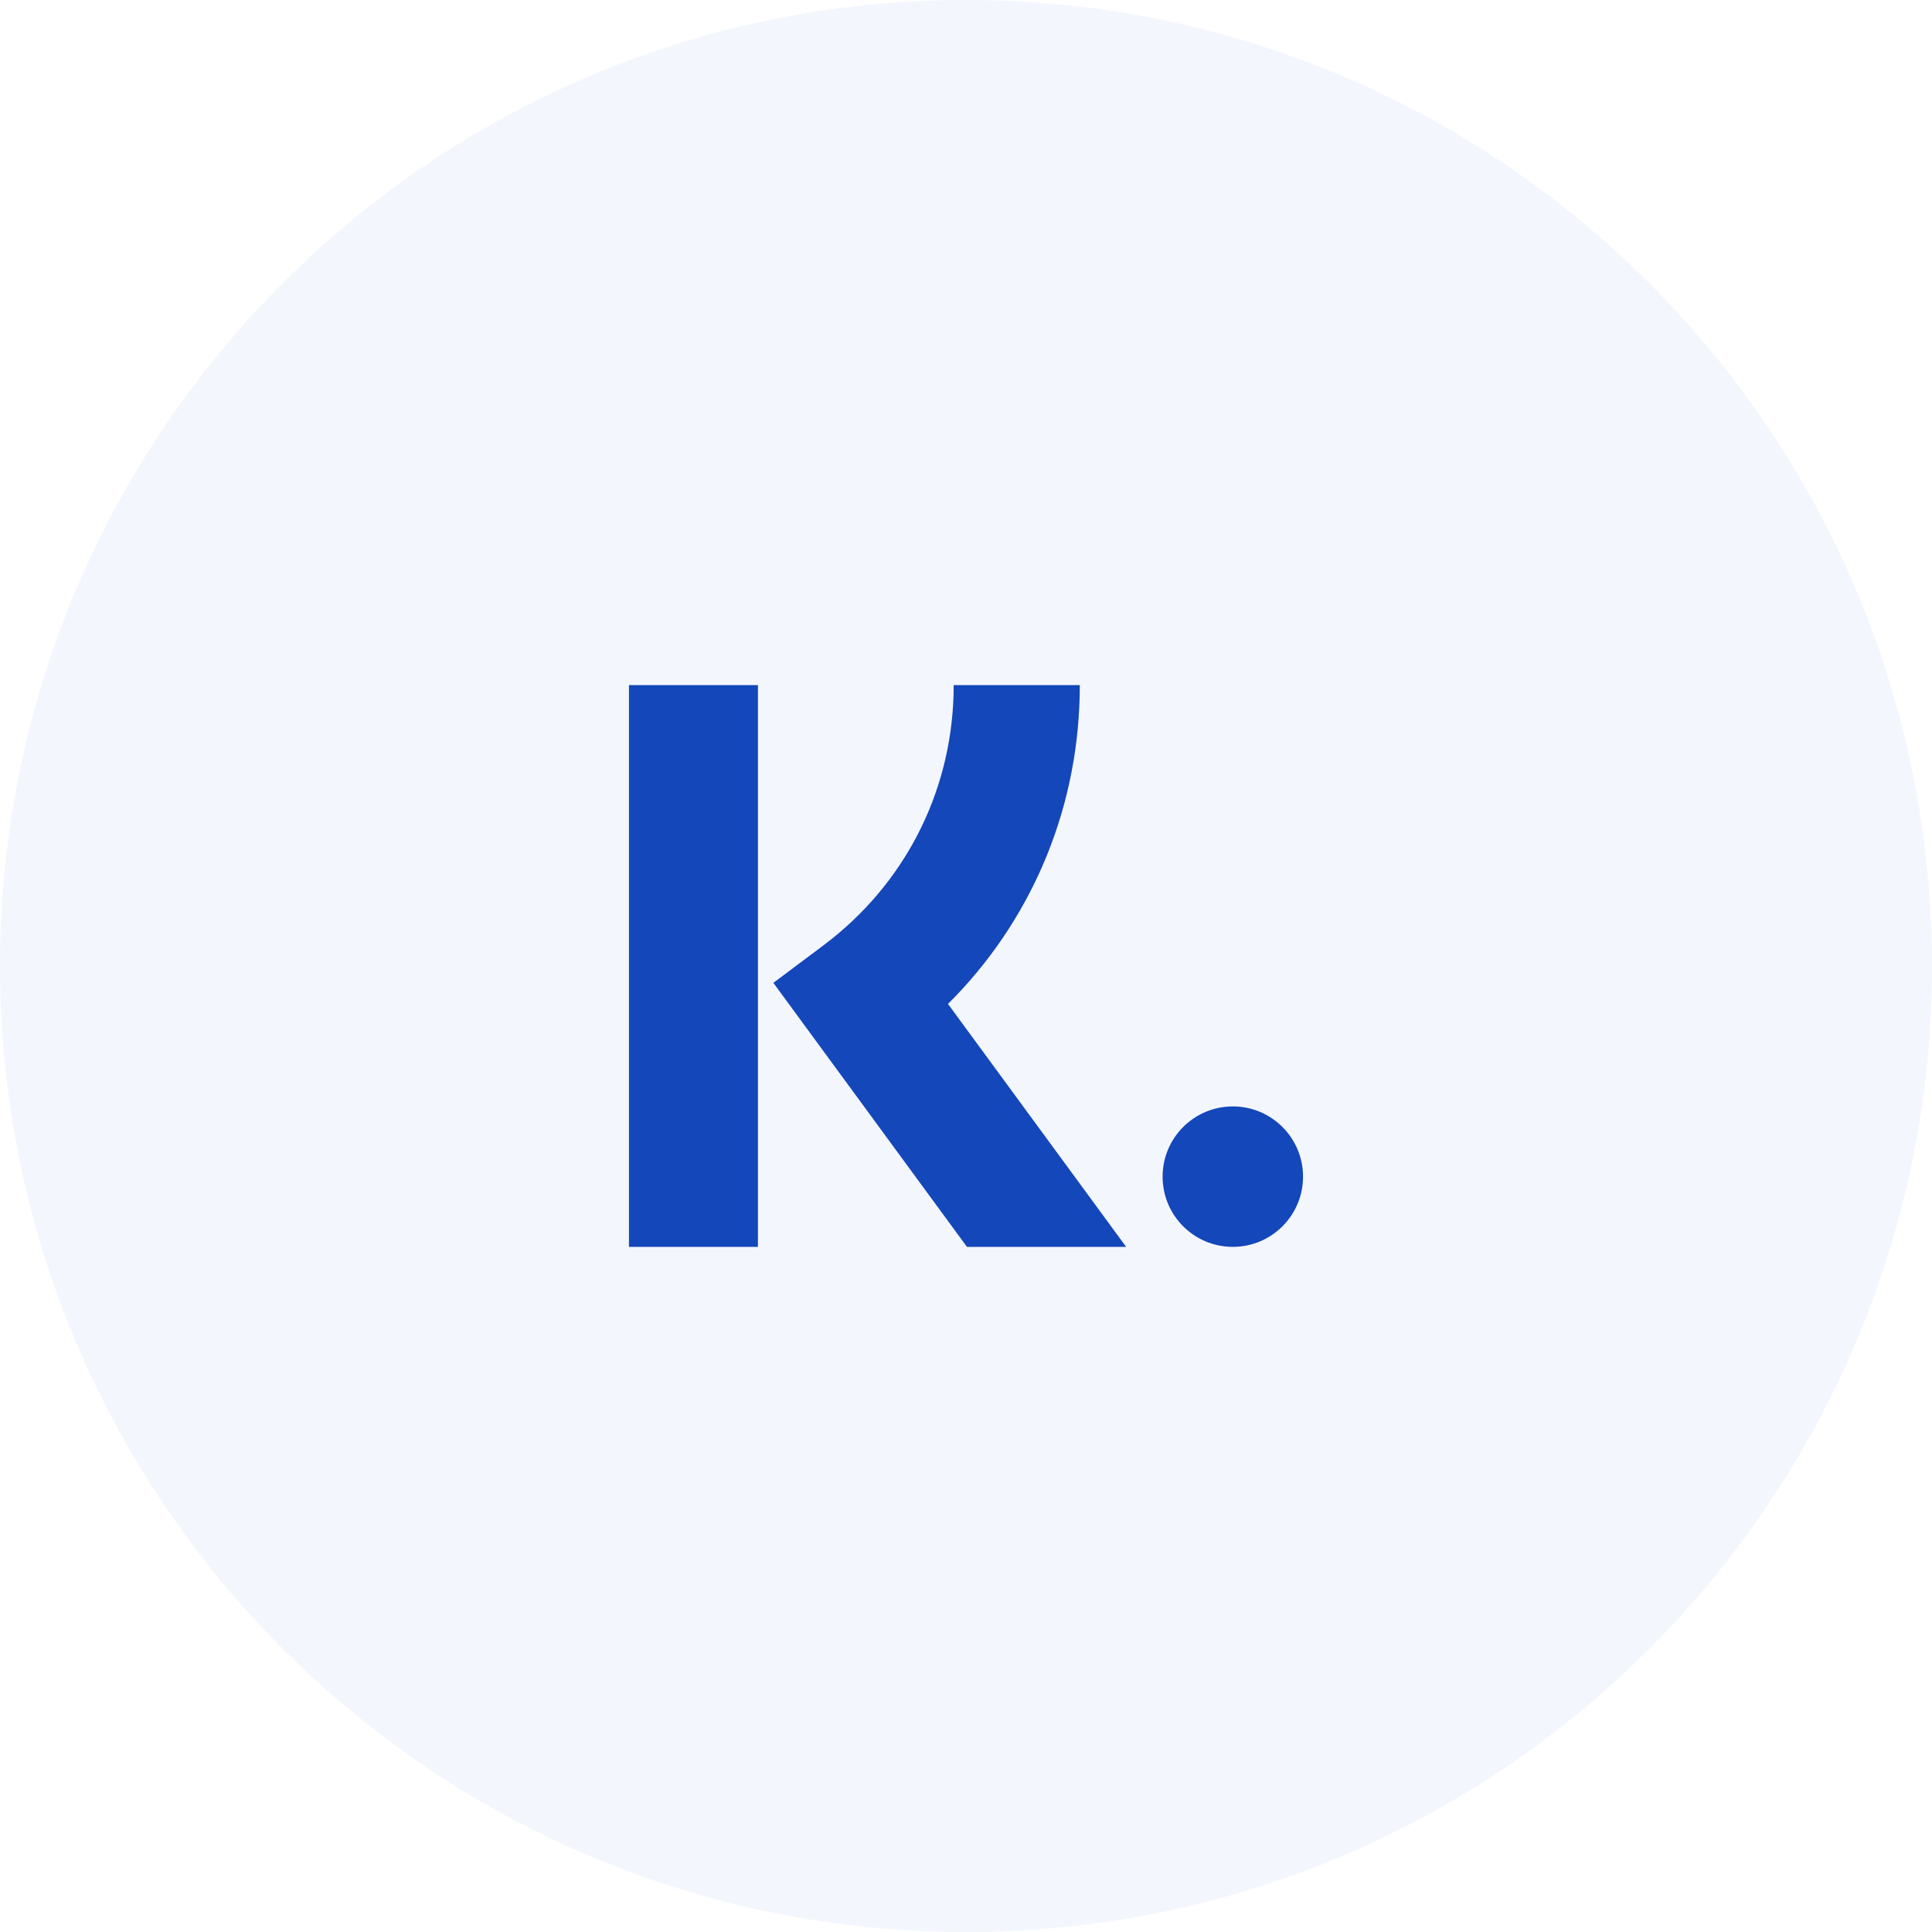 <svg xmlns:xlink="http://www.w3.org/1999/xlink" xmlns="http://www.w3.org/2000/svg" xml:space="preserve" width="100%" viewBox="0 0 1024 1024" version="1.1" style="fill-rule:nonzero;clip-rule:evenodd;stroke-linecap:round;stroke-linejoin:round;" stroke-miterlimit="10" height="100%">
<defs></defs>
<g id="Layer-1">
<path stroke="none" opacity="1" fill-rule="nonzero" fill-opacity="0.05" fill="#1347ba" d="M0 512C0 229.23 229.23 5.68434e-14 512 5.68434e-14C794.77 5.68434e-14 1024 229.23 1024 512C1024 794.77 794.77 1024 512 1024C229.23 1024 0 794.77 0 512Z"></path>
<path stroke="none" opacity="1" fill-rule="nonzero" fill="#1347ba" d="M401.721 363.135L401.721 660.865L333.363 660.865L333.363 363.135L401.721 363.135ZM572.32 363.135C572.32 425.569 548.755 483.79 506.596 527.899L502.458 532.112L596.883 660.865L512.506 660.865L409.894 520.932L436.377 501.103C478.922 469.246 503.887 421.044 505.405 368.256L505.48 363.135L572.32 363.135ZM653.421 586.432C673.975 586.432 690.638 603.095 690.638 623.648C690.638 644.202 673.975 660.865 653.421 660.865C632.868 660.865 616.205 644.202 616.205 623.648C616.205 603.095 632.868 586.432 653.421 586.432Z"></path>
</g>
</svg>
